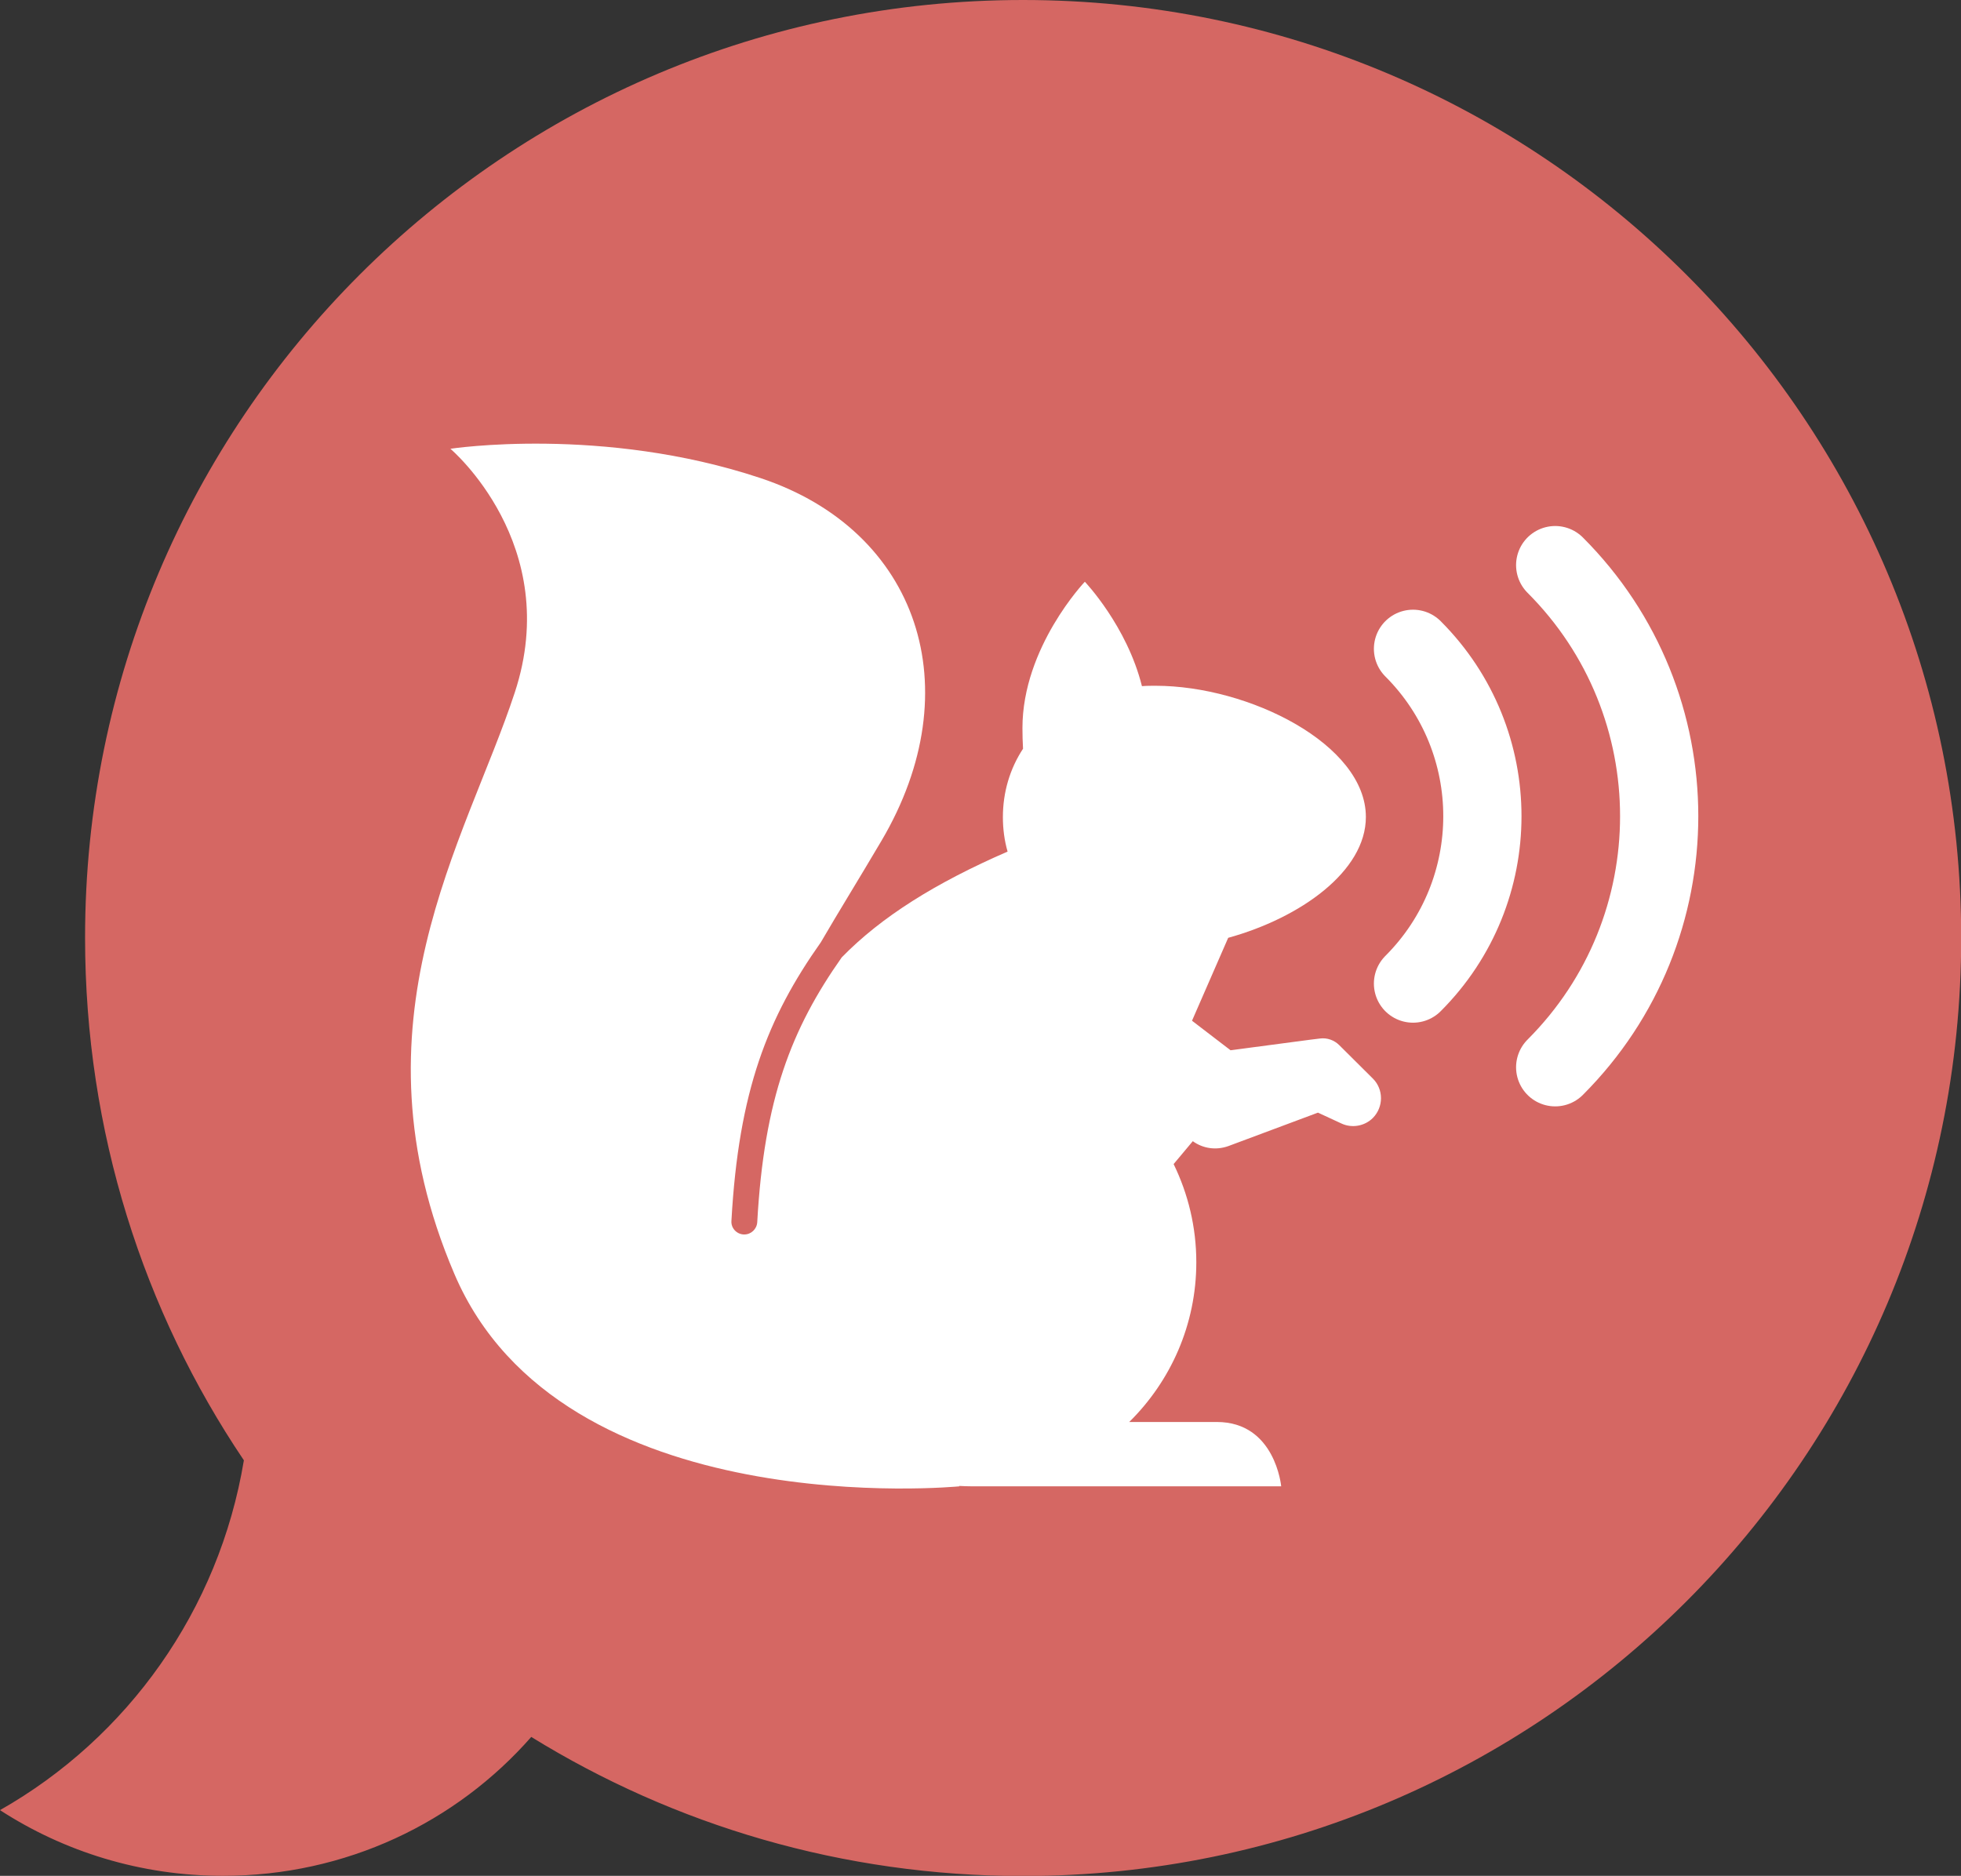 <?xml version="1.0" encoding="UTF-8"?>
<svg xmlns="http://www.w3.org/2000/svg" id="uuid-2c7e2e32-744c-4908-a013-9df4675430d9" viewBox="0 0 100.27 95.93">
  <rect x="0" y="0" width="100.27" height="95.93" fill="#333333" stroke="none"/>
  <g id="uuid-870a11c7-3980-4b9b-8e1e-5d8dc38d4b49">
    <path d="m27.17,88.82c-3.84,4.38-9.48,7.11-15.77,7.11-4.21,0-8.13-1.24-11.4-3.36,6.52-3.7,11.2-10.22,12.47-17.89-5.13-7.61-8.12-16.82-8.12-26.72C4.34,21.47,25.82,0,52.31,0s47.97,21.47,47.97,47.97-21.47,47.97-47.97,47.97c-9.22,0-17.83-2.6-25.14-7.11" style="fill:#d56763;"></path>
    <path d="m60.99,58.36c.51.37,1.18.48,1.82.25l4.58-1.71,1.21.56c.52.24,1.17.14,1.6-.29.55-.56.55-1.46,0-2.01l-1.72-1.71c-.25-.25-.61-.39-.99-.34l-.49.06-4.08.54-1.97-1.51,1.85-4.24c3.69-1.02,7.04-3.4,7.04-6.18,0-3.71-5.97-6.71-10.76-6.71-.23,0-.46,0-.69.02-.77-3.09-2.92-5.34-2.92-5.34,0,0-3.19,3.35-3.19,7.48,0,.36.01.71.03,1.06-.67,1.02-1.03,2.22-1.03,3.5,0,.61.08,1.2.24,1.76-3.68,1.6-6.45,3.33-8.48,5.41-2.57,3.65-3.97,7.23-4.32,13.54-.02.35-.31.63-.66.63-.01,0-.02,0-.04,0-.36-.02-.65-.33-.62-.7.37-6.65,1.85-10.39,4.57-14.24.89-1.53,1.92-3.19,3.1-5.19,4.59-7.78,1.9-15.86-6.18-18.55-8.08-2.69-15.86-1.5-15.86-1.5,0,0,5.79,4.89,3.29,12.47-2.49,7.58-8.58,16.86-3.09,29.72,5.48,12.87,25.83,10.87,25.83,10.87l-.02-.02c.22.01.44.02.66.02.1,0,.2,0,.3,0h0s15.51,0,15.51,0c0,0-.3-3.29-3.29-3.29h-4.48c2.11-2.08,3.43-4.97,3.43-8.17,0-1.8-.42-3.5-1.16-5.02" style="fill:#fff;"></path>
    <path d="m79.52,28.9c7.09,7.09,7.09,18.59,0,25.68m-7.27-21.4c4.73,4.73,4.73,12.39,0,17.12" style="fill:none; stroke:#fff; stroke-linecap:round; stroke-miterlimit:10; stroke-width:4px;"></path>
  </g>
</svg>
